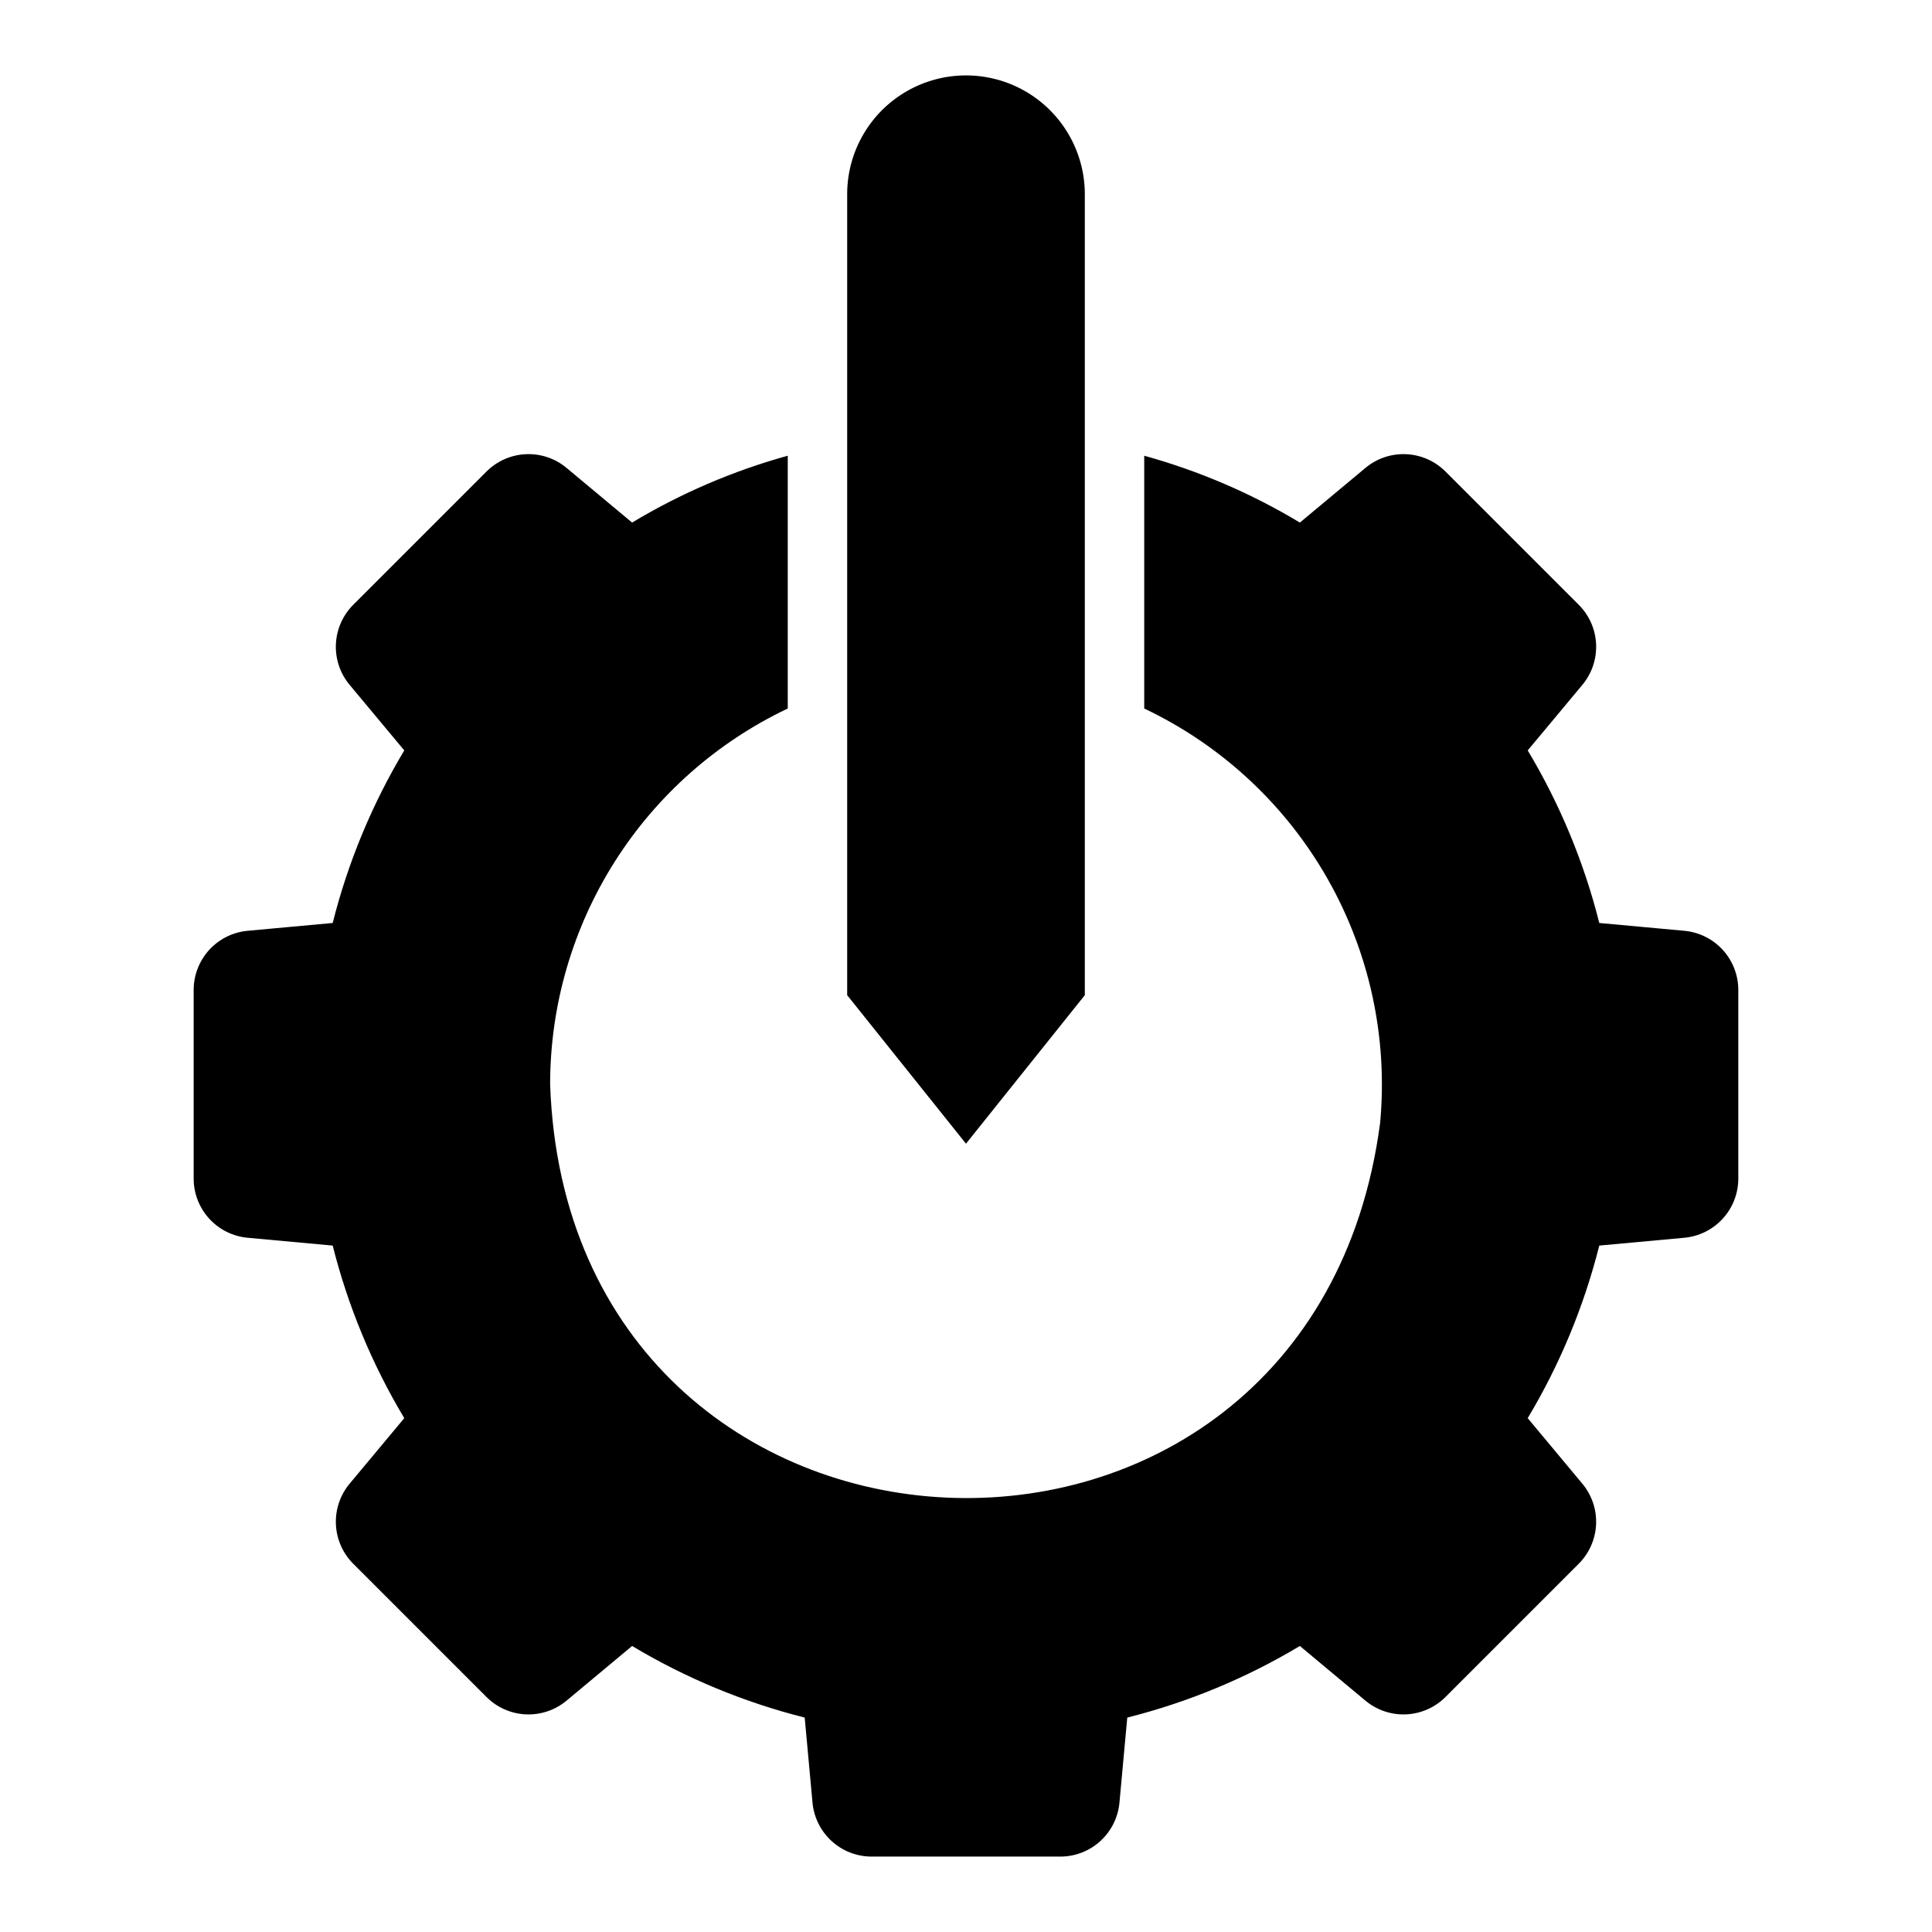 <?xml version="1.0" encoding="UTF-8"?>
<!-- Uploaded to: ICON Repo, www.svgrepo.com, Generator: ICON Repo Mixer Tools -->
<svg fill="#000000" width="800px" height="800px" version="1.1" viewBox="144 144 512 512" xmlns="http://www.w3.org/2000/svg">
 <g>
  <path d="m590.37 390.67-22.539-2.07c-4.051-16.09-10.441-31.5-18.969-45.734l14.484-17.371v-0.004c2.516-3.016 3.812-6.867 3.637-10.793-0.18-3.926-1.816-7.641-4.598-10.422l-35.316-35.316c-2.777-2.777-6.496-4.418-10.422-4.594-3.926-0.18-7.773 1.117-10.793 3.637l-17.371 14.484c-12.883-7.75-26.762-13.707-41.25-17.715v66.992c20.43 9.695 37.383 25.438 48.566 45.094 11.18 19.656 16.047 42.273 13.941 64.789-18.316 138.56-215.09 129.49-219.95-10.301 0.004-20.855 5.926-41.281 17.07-58.91 11.148-17.625 27.066-31.727 45.906-40.672v-66.992c-14.488 4.008-28.367 9.965-41.25 17.715l-17.371-14.484c-3.016-2.519-6.867-3.816-10.793-3.637-3.926 0.176-7.644 1.816-10.422 4.594l-35.316 35.316c-2.777 2.781-4.418 6.496-4.594 10.422-0.18 3.926 1.117 7.777 3.633 10.793l14.484 17.375c-8.523 14.234-14.918 29.645-18.969 45.734l-22.539 2.07c-3.91 0.359-7.543 2.168-10.191 5.066-2.644 2.902-4.113 6.688-4.113 10.613v49.992c0 3.926 1.469 7.711 4.113 10.609 2.648 2.902 6.281 4.711 10.191 5.07l22.539 2.07c4.051 16.09 10.445 31.5 18.969 45.734l-14.484 17.371c-2.516 3.019-3.812 6.871-3.633 10.797 0.176 3.926 1.816 7.641 4.594 10.418l35.316 35.316c2.777 2.781 6.496 4.418 10.422 4.598 3.926 0.176 7.777-1.121 10.793-3.637l17.371-14.484c14.238 8.527 29.648 14.918 45.738 18.973l2.07 22.539v-0.004c0.359 3.91 2.168 7.547 5.066 10.191 2.902 2.648 6.684 4.113 10.613 4.113h49.992c3.926 0 7.711-1.465 10.609-4.113 2.902-2.644 4.707-6.281 5.066-10.191l2.07-22.539v0.004c16.094-4.055 31.504-10.445 45.738-18.973l17.371 14.484c3.019 2.516 6.867 3.812 10.793 3.637 3.926-0.18 7.644-1.816 10.422-4.598l35.316-35.316c2.781-2.777 4.418-6.492 4.598-10.418 0.176-3.926-1.121-7.777-3.637-10.797l-14.484-17.371c8.527-14.234 14.918-29.645 18.969-45.734l22.539-2.07c3.91-0.359 7.543-2.168 10.191-5.07 2.644-2.898 4.113-6.684 4.113-10.609v-49.992c0-3.926-1.469-7.711-4.113-10.613-2.648-2.898-6.281-4.707-10.191-5.066z"/>
  <path d="m368.51 195.19v212.54l31.488 39.359 31.488-39.359v-212.54c-0.102-11.184-6.125-21.473-15.828-27.035-9.699-5.562-21.625-5.562-31.324 0-9.703 5.562-15.727 15.852-15.824 27.035z"/>
 </g>
</svg>